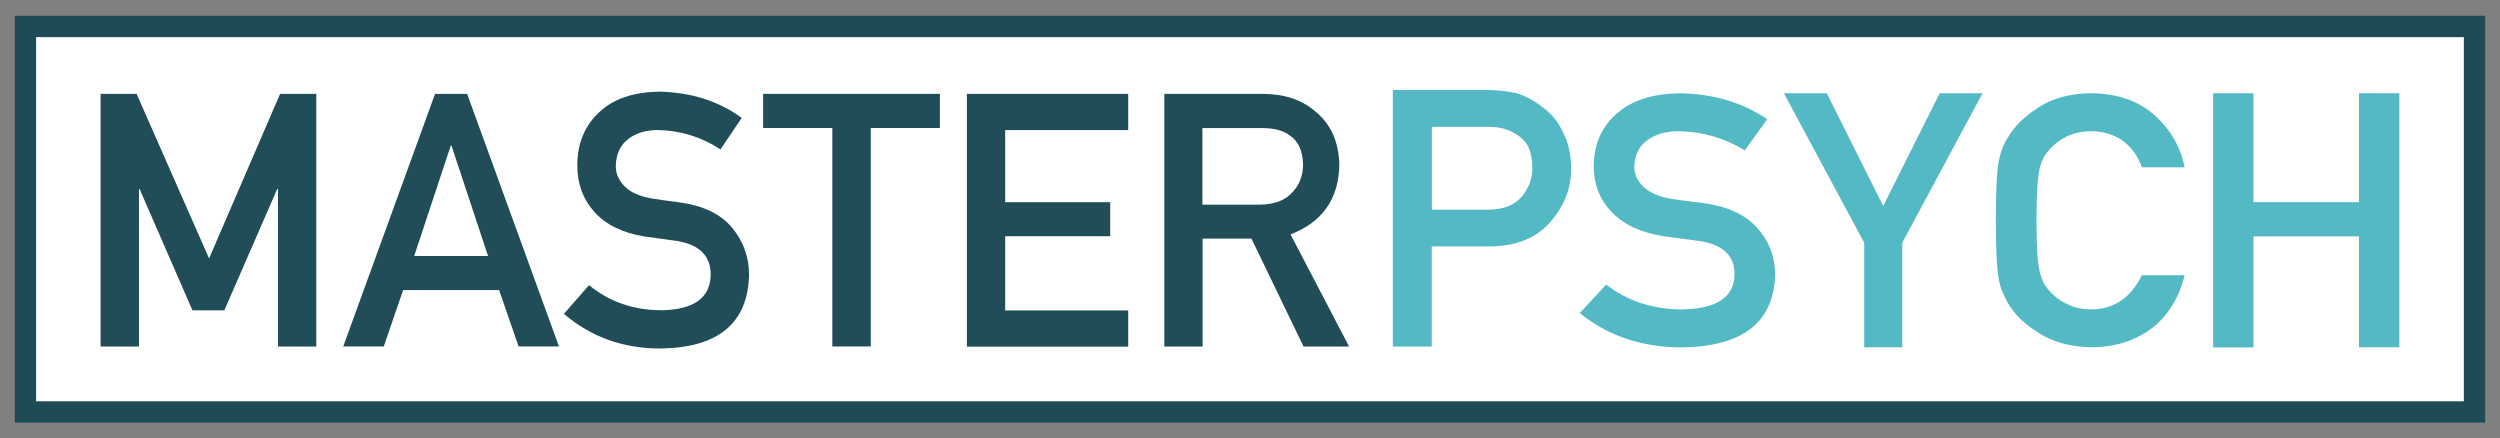<svg xmlns="http://www.w3.org/2000/svg" id="MP_no_with_box" viewBox="0 0 585.79 102.73"><rect x="0" y="0" width="585.79" height="102.73" fill="#808080" stroke="none"/><defs><style>.cls-1{fill:#fff;stroke:#1e4c56;stroke-miterlimit:10;stroke-width:5px;}.cls-2{fill:#204d57;}.cls-3{fill:#52b9c5;}</style></defs><rect class="cls-1" x="5.96" y="6.2" width="573.86" height="90.33"></rect><path class="cls-2" d="M23.57,22h8.44l16.98,38.56,16.64-38.56h8.48v59.19h-8.97v-36.9h-.19l-12.38,28.42h-7.48l-12.38-28.42h-.15v36.9h-8.99V22Z"></path><path class="cls-2" d="M116.92,67.96h-22.46l-4.54,13.23h-9.5l21.52-59.19h7.52l21.52,59.19h-9.46l-4.58-13.23h-.02ZM114.36,59.99l-8.57-25.87h-.17l-8.57,25.87h17.3Z"></path><path class="cls-2" d="M154.82,72.71c7.69-.11,11.59-2.86,11.7-8.25.06-4.41-2.51-7.05-7.71-7.97-2.39-.32-4.99-.68-7.84-1.09-5.09-.83-8.95-2.73-11.61-5.65-2.73-3-4.09-6.65-4.09-10.97,0-5.18,1.73-9.33,5.16-12.51,3.32-3.13,8.05-4.73,14.17-4.79,7.35.17,13.76,2.19,19.2,6.14l-4.99,7.39c-4.43-2.92-9.33-4.43-14.66-4.54-2.77,0-5.07.68-6.9,2.07-1.92,1.43-2.9,3.58-2.96,6.41,0,1.7.66,3.24,1.98,4.62,1.32,1.41,3.45,2.39,6.37,2.92,1.62.28,3.84.58,6.65.94,5.54.77,9.65,2.75,12.29,5.97,2.62,3.17,3.94,6.84,3.94,11.04-.3,11.31-7.22,17.04-20.77,17.22-8.78,0-16.3-2.71-22.61-8.12l5.88-6.73c4.71,3.88,10.31,5.84,16.81,5.88h0v.02Z"></path><path class="cls-2" d="M195,29.99h-16.19v-7.99h41.42v7.99h-16.19v51.2h-9.01V29.99h-.02Z"></path><path class="cls-2" d="M226.56,22h37.8v8.48h-28.83v16.9h24.61v7.97h-24.61v17.39h28.83v8.48h-37.8V22Z"></path><path class="cls-2" d="M272.79,22h23.1c4.92,0,8.95,1.3,12.06,3.9,3.77,2.94,5.73,7.16,5.88,12.61-.11,8.03-3.92,13.51-11.44,16.41l13.72,26.27h-10.67l-12.21-25.29h-11.44v25.29h-8.97V22h-.02ZM281.76,47.95h13.55c3.35-.06,5.88-1.02,7.54-2.92,1.66-1.75,2.47-3.92,2.47-6.5-.06-3.09-1.04-5.33-2.96-6.69-1.51-1.21-3.71-1.83-6.58-1.83h-14.04v17.94h.02Z"></path><path class="cls-3" d="M326.39,21.09h21.77c2.36,0,4.64.21,6.84.66,2.19.58,4.43,1.75,6.67,3.56,1.9,1.34,3.43,3.26,4.62,5.77,1.24,2.43,1.85,5.28,1.85,8.57,0,4.45-1.56,8.5-4.71,12.17-3.22,3.84-7.93,5.84-14.1,5.92h-13.85v23.46h-9.12V21.09h.02ZM335.51,49.13h13.49c3.39-.06,5.92-1.11,7.63-3.13,1.62-1.98,2.43-4.18,2.43-6.6,0-2-.34-3.69-.98-5.07-.68-1.24-1.66-2.22-2.9-2.92-1.87-1.17-4.05-1.75-6.52-1.68h-13.15v19.41h0Z"></path><path class="cls-3" d="M394.09,72.5c8.12-.11,12.23-2.83,12.34-8.16.06-4.37-2.66-6.99-8.14-7.86-2.51-.32-5.26-.68-8.27-1.09-5.37-.83-9.46-2.68-12.25-5.58-2.9-2.96-4.33-6.58-4.33-10.84,0-5.11,1.81-9.25,5.43-12.38,3.52-3.11,8.5-4.69,14.96-4.73,7.76.15,14.51,2.19,20.26,6.07l-5.26,7.31c-4.69-2.9-9.84-4.39-15.47-4.5-2.92,0-5.35.68-7.29,2.05-2.02,1.43-3.07,3.54-3.13,6.35,0,1.68.7,3.22,2.11,4.58,1.41,1.41,3.64,2.36,6.73,2.9,1.73.26,4.05.58,7.03.92,5.86.75,10.18,2.73,12.98,5.9,2.77,3.13,4.15,6.78,4.15,10.93-.32,11.19-7.63,16.87-21.92,17.02-9.25,0-17.22-2.66-23.86-8.03l6.2-6.67c4.96,3.84,10.89,5.77,17.73,5.82h0Z"></path><path class="cls-3" d="M436.81,56.88l-18.81-35.03h10.04l13.23,26.42,13.23-26.42h10.04l-18.81,35.03v24.5h-8.91v-24.5h0Z"></path><path class="cls-3" d="M511.89,64.51c-1.36,5.43-3.98,9.61-7.84,12.53-3.96,2.9-8.67,4.33-14.08,4.33-4.92-.11-9.01-1.24-12.29-3.37-3.35-2.07-5.77-4.45-7.29-7.16-.45-.87-.87-1.73-1.24-2.54-.34-.83-.62-1.87-.85-3.13-.43-2.36-.64-6.88-.64-13.57s.21-11.36.64-13.66c.45-2.3,1.15-4.15,2.11-5.58,1.51-2.71,3.94-5.11,7.29-7.22,3.28-2.15,7.37-3.24,12.29-3.3,6.03.06,10.93,1.73,14.72,5.03,3.79,3.32,6.2,7.44,7.2,12.34h-10.04c-.77-2.36-2.17-4.37-4.2-6.03-2.11-1.58-4.69-2.41-7.71-2.45-2.22.06-4.13.47-5.73,1.26-1.62.81-2.94,1.81-3.94,3-1.24,1.26-2.05,2.88-2.43,4.86-.45,2.09-.68,6.01-.68,11.76s.23,9.65.68,11.68c.4,2.02,1.21,3.69,2.43,4.94,1,1.19,2.32,2.19,3.94,2.94,1.6.87,3.52,1.32,5.73,1.32,5.31,0,9.29-2.66,11.91-7.99h10.04l-.02.02Z"></path><path class="cls-3" d="M552.75,55.39h-24.72v26.01h-9.46V21.85h9.46v25.52h24.72v-25.52h9.46v59.53h-9.46v-26.01h0v.02Z"></path></svg>